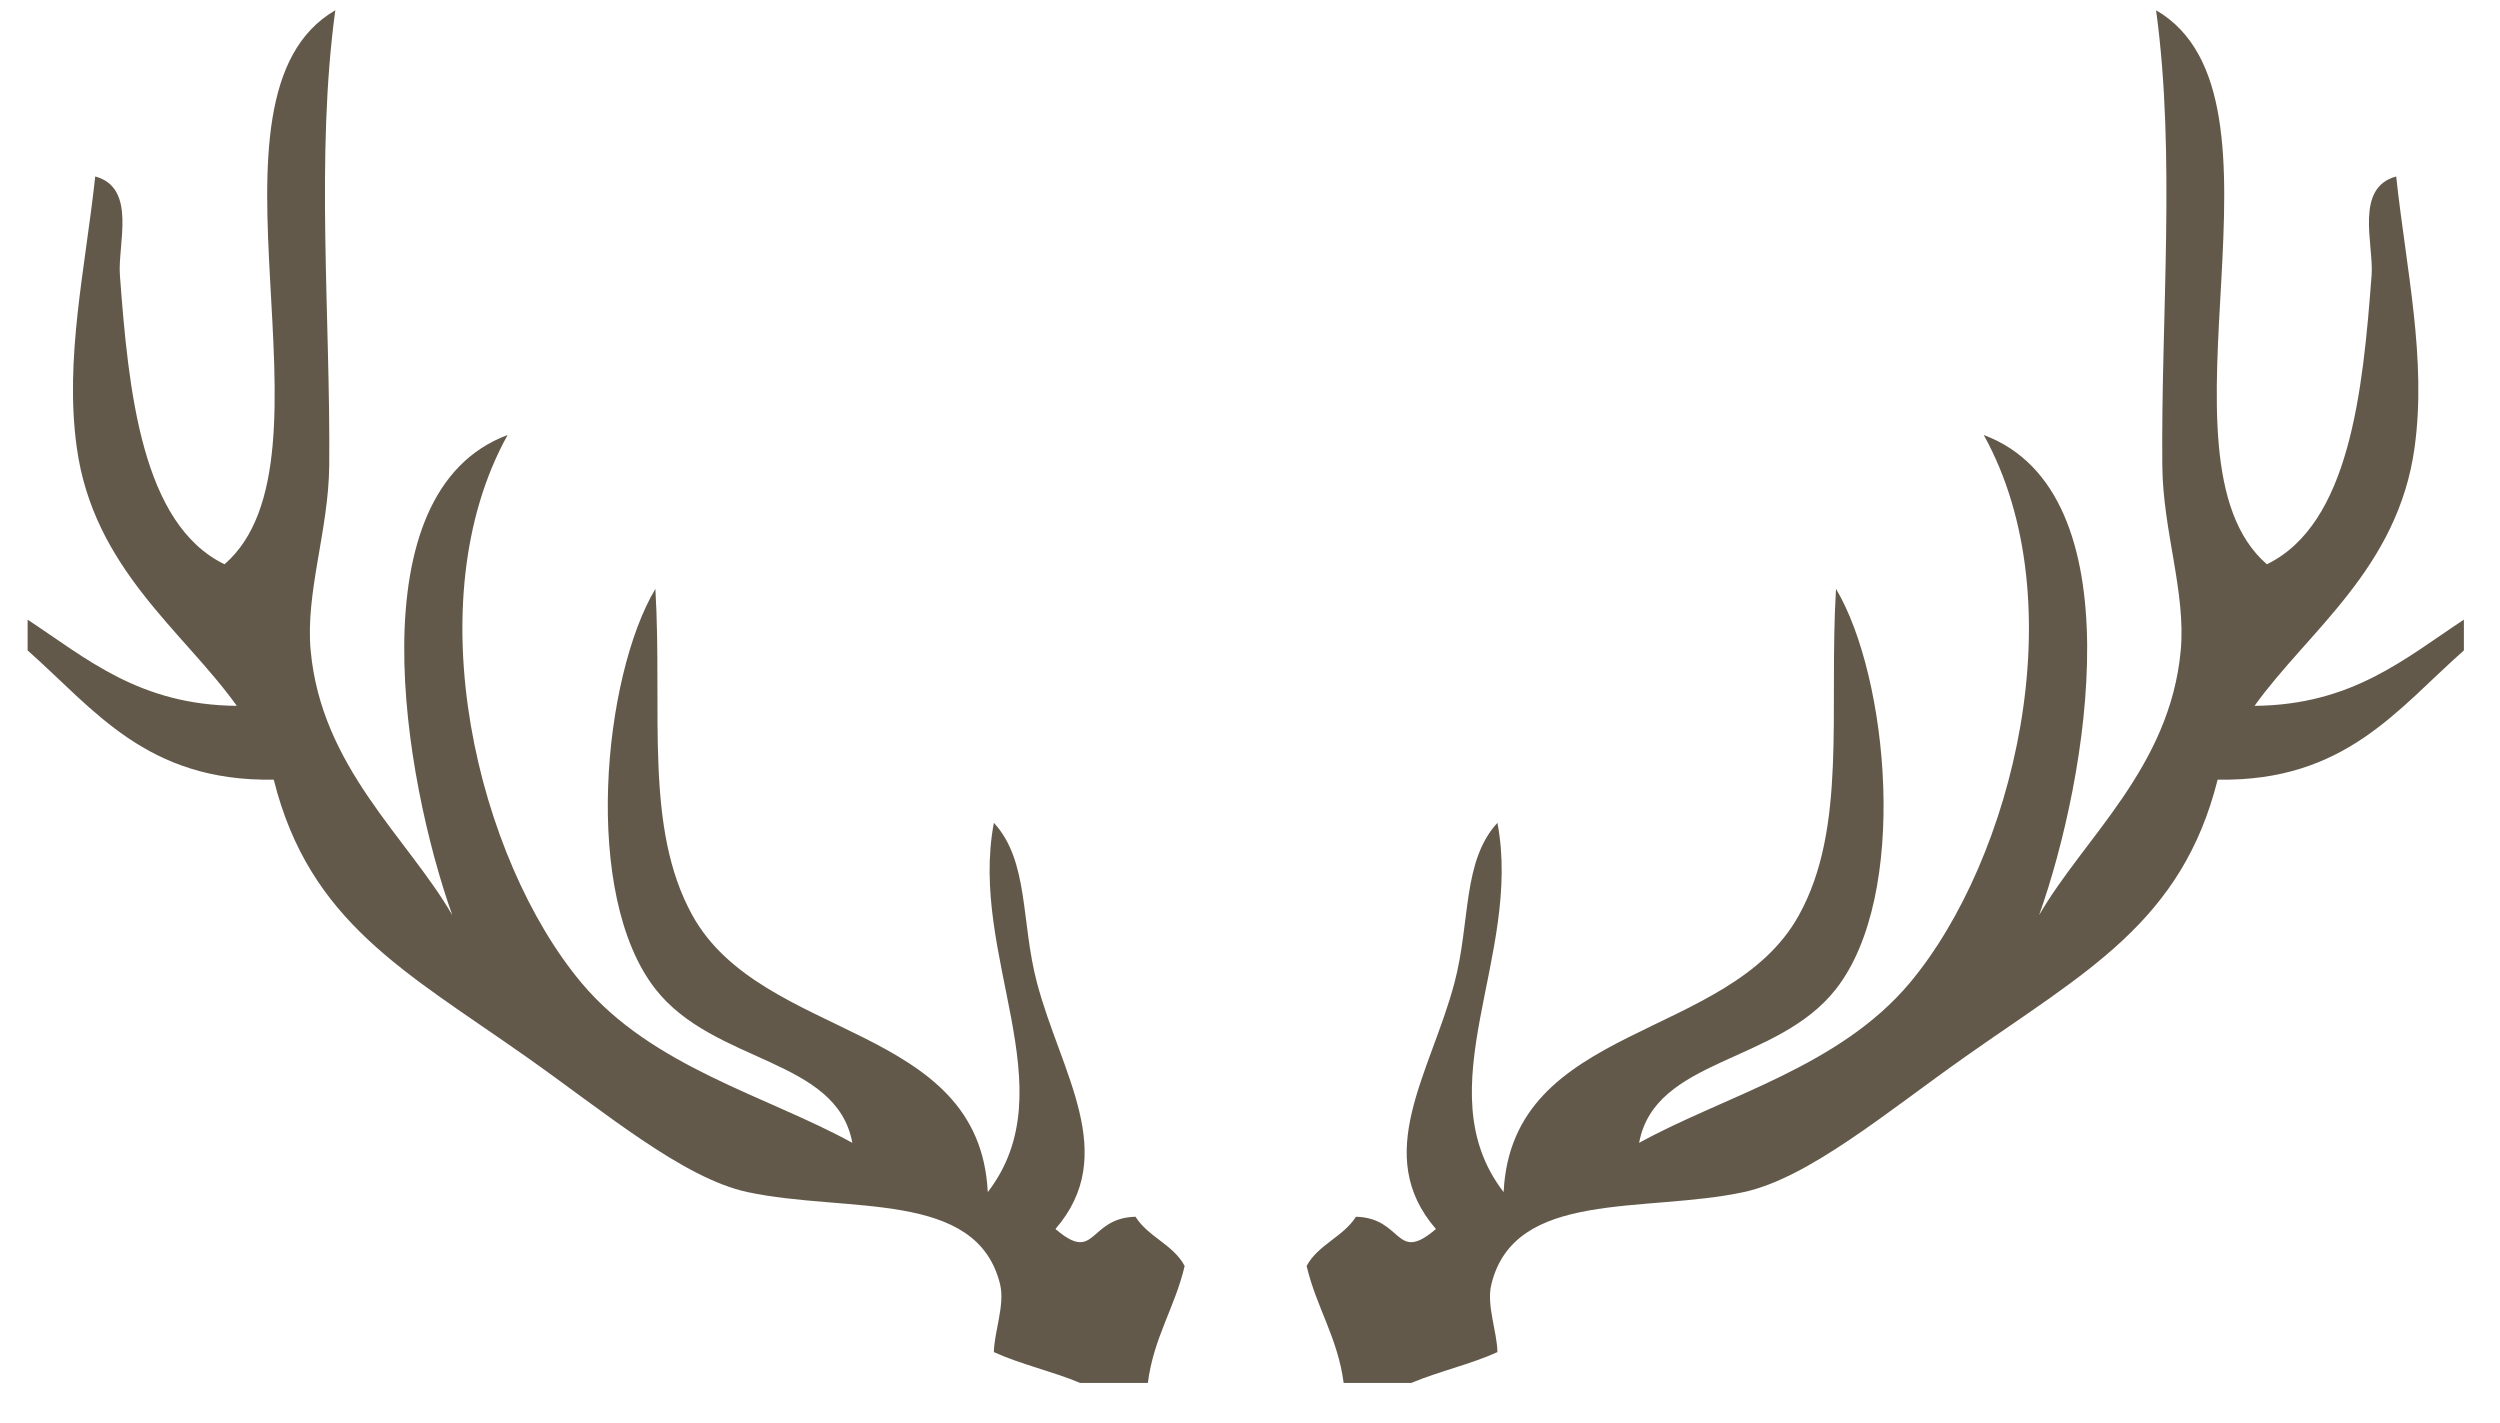 <?xml version="1.0" encoding="UTF-8"?>
<svg width="65px" height="37px" viewBox="0 0 65 37" version="1.1" xmlns="http://www.w3.org/2000/svg" xmlns:xlink="http://www.w3.org/1999/xlink">
    <title>senza-dubbio-logo-top</title>
    <g id="Page-1" stroke="none" stroke-width="1" fill="none" fill-rule="evenodd">
        <g id="senzadubbio_logo_01" transform="translate(-68, 0)" fill="#62594A">
            <g id="senza-dubbio-logo-top" transform="translate(68.718, 0.267)">
                <path d="M0,15.844 C1.544,16.861 2.902,18.062 5.439,18.085 C4.045,16.136 1.711,14.516 1.277,11.363 C0.959,9.061 1.494,6.748 1.758,4.321 C2.847,4.616 2.339,6.085 2.399,6.882 C2.623,9.912 2.968,13.359 5.119,14.404 C8.308,11.645 4.131,2.241 8,0 C7.484,3.776 7.875,7.99 7.842,11.843 C7.823,13.538 7.221,15.133 7.359,16.644 C7.637,19.685 9.873,21.504 11.041,23.526 C9.779,19.969 8.493,12.53 12.48,11.043 C10.057,15.408 11.717,22.083 14.4,25.287 C16.238,27.481 19.214,28.22 21.443,29.447 C21.034,27.233 17.847,27.399 16.322,25.447 C14.402,22.993 14.966,17.315 16.322,15.043 C16.51,18.254 16.027,21.252 17.281,23.526 C19.097,26.815 24.745,26.313 24.964,30.728 C27.04,28.027 24.464,24.587 25.123,21.126 C26.039,22.125 25.822,23.695 26.244,25.287 C26.87,27.648 28.398,29.747 26.724,31.687 C27.788,32.601 27.566,31.402 28.805,31.368 C29.132,31.892 29.789,32.093 30.083,32.648 C29.83,33.729 29.277,34.507 29.126,35.689 C28.537,35.689 27.95,35.689 27.366,35.689 C26.648,35.389 25.819,35.205 25.123,34.888 C25.131,34.357 25.413,33.667 25.285,33.128 C24.682,30.65 21.31,31.28 18.72,30.728 C17.036,30.366 15.002,28.644 12.961,27.207 C9.823,24.996 7.328,23.71 6.399,20.004 C3.09,20.061 1.726,18.169 0,16.644 C0,16.377 0,16.111 0,15.844" id="Fill-1"></path>
                <path d="M63.343,15.844 C61.799,16.861 60.437,18.062 57.9,18.085 C59.296,16.136 61.63,14.516 62.062,11.363 C62.378,9.061 61.845,6.748 61.583,4.321 C60.493,4.616 61.001,6.085 60.944,6.882 C60.717,9.912 60.37,13.359 58.221,14.404 C55.035,11.645 59.21,2.241 55.34,0 C55.856,3.776 55.465,7.99 55.502,11.843 C55.517,13.538 56.119,15.133 55.981,16.644 C55.702,19.685 53.47,21.504 52.299,23.526 C53.563,19.969 54.846,12.53 50.859,11.043 C53.282,15.408 51.621,22.083 48.937,25.287 C47.099,27.481 44.126,28.22 41.899,29.447 C42.308,27.233 45.493,27.399 47.018,25.447 C48.937,22.993 48.374,17.315 47.018,15.043 C46.828,18.254 47.312,21.252 46.055,23.526 C44.243,26.815 38.593,26.313 38.376,30.728 C36.3,28.027 38.874,24.587 38.215,21.126 C37.299,22.125 37.518,23.695 37.098,25.287 C36.47,27.648 34.939,29.747 36.616,31.687 C35.552,32.601 35.773,31.402 34.537,31.368 C34.206,31.892 33.552,32.093 33.254,32.648 C33.508,33.729 34.062,34.507 34.217,35.689 C34.801,35.689 35.39,35.689 35.976,35.689 C36.688,35.389 37.518,35.205 38.215,34.888 C38.207,34.357 37.925,33.667 38.057,33.128 C38.658,30.65 42.032,31.28 44.616,30.728 C46.303,30.366 48.341,28.644 50.38,27.207 C53.516,24.996 56.01,23.71 56.941,20.004 C60.253,20.061 61.614,18.169 63.343,16.644 C63.343,16.377 63.343,16.111 63.343,15.844" id="Fill-2"></path>
            </g>
        </g>
    </g>
</svg>